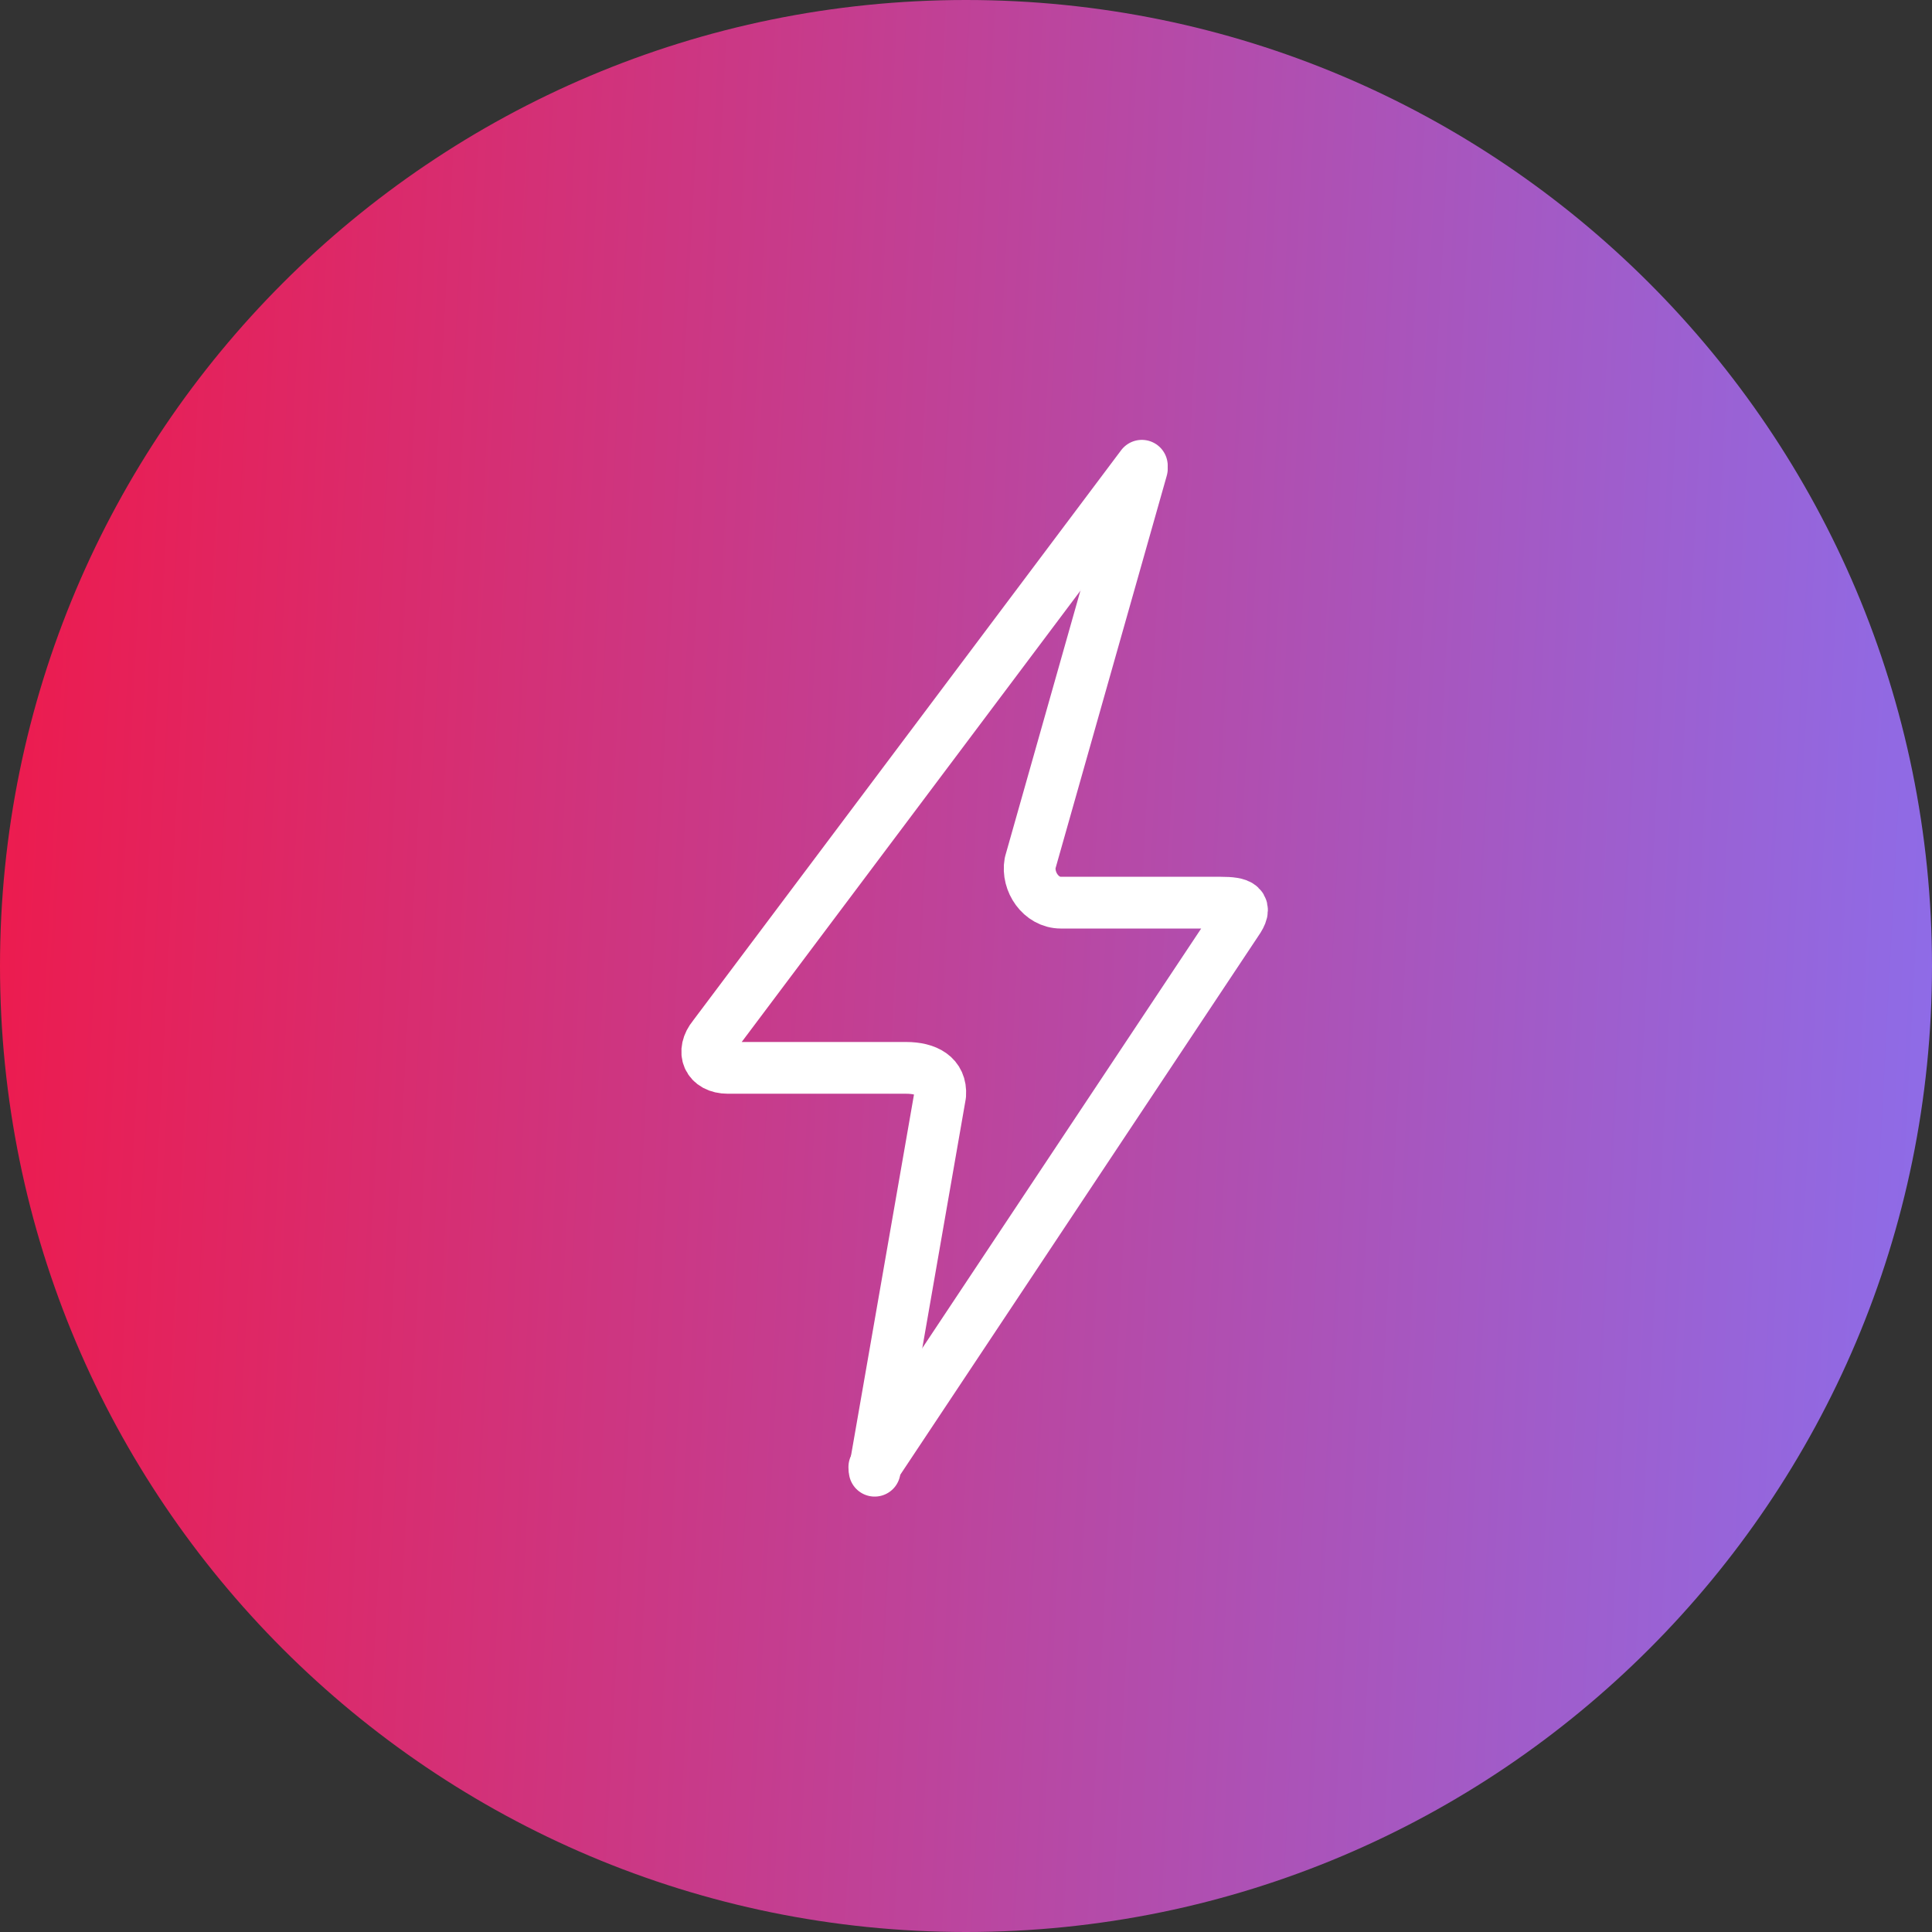 <svg width="112" height="112" viewBox="0 0 112 112" fill="none" xmlns="http://www.w3.org/2000/svg">
<rect x="0" y="0" width="112" height="112" fill="#333333" stroke="none"/>
<path d="M112 56C112 86.928 86.928 112 56 112C25.072 112 0 86.928 0 56C0 25.072 25.072 0 56 0C86.928 0 112 25.072 112 56Z" fill="url(#paint0_linear_3449_452)"/>
<path d="M50.685 85.046L71.699 53.43C72.339 52.521 71.932 52.328 70.749 52.328H61.502C60.339 52.328 59.525 51.109 59.719 50.025L66.194 27.174" stroke="white" stroke-width="3" stroke-linecap="round" stroke-linejoin="round"/>
<path d="M66.194 27L41.361 60.086C40.644 60.957 41.032 61.905 42.195 61.905H52.527C53.71 61.905 54.582 62.369 54.504 63.472L50.705 85.259" stroke="white" stroke-width="3" stroke-linecap="round" stroke-linejoin="round"/>
<defs>
<linearGradient id="paint0_linear_3449_452" x1="-9.186" y1="1.2" x2="119.834" y2="7.982" gradientUnits="userSpaceOnUse">
<stop stop-color="#F6133F"/>
<stop offset="1" stop-color="#8A6FEE"/>
</linearGradient>
</defs>
</svg>
